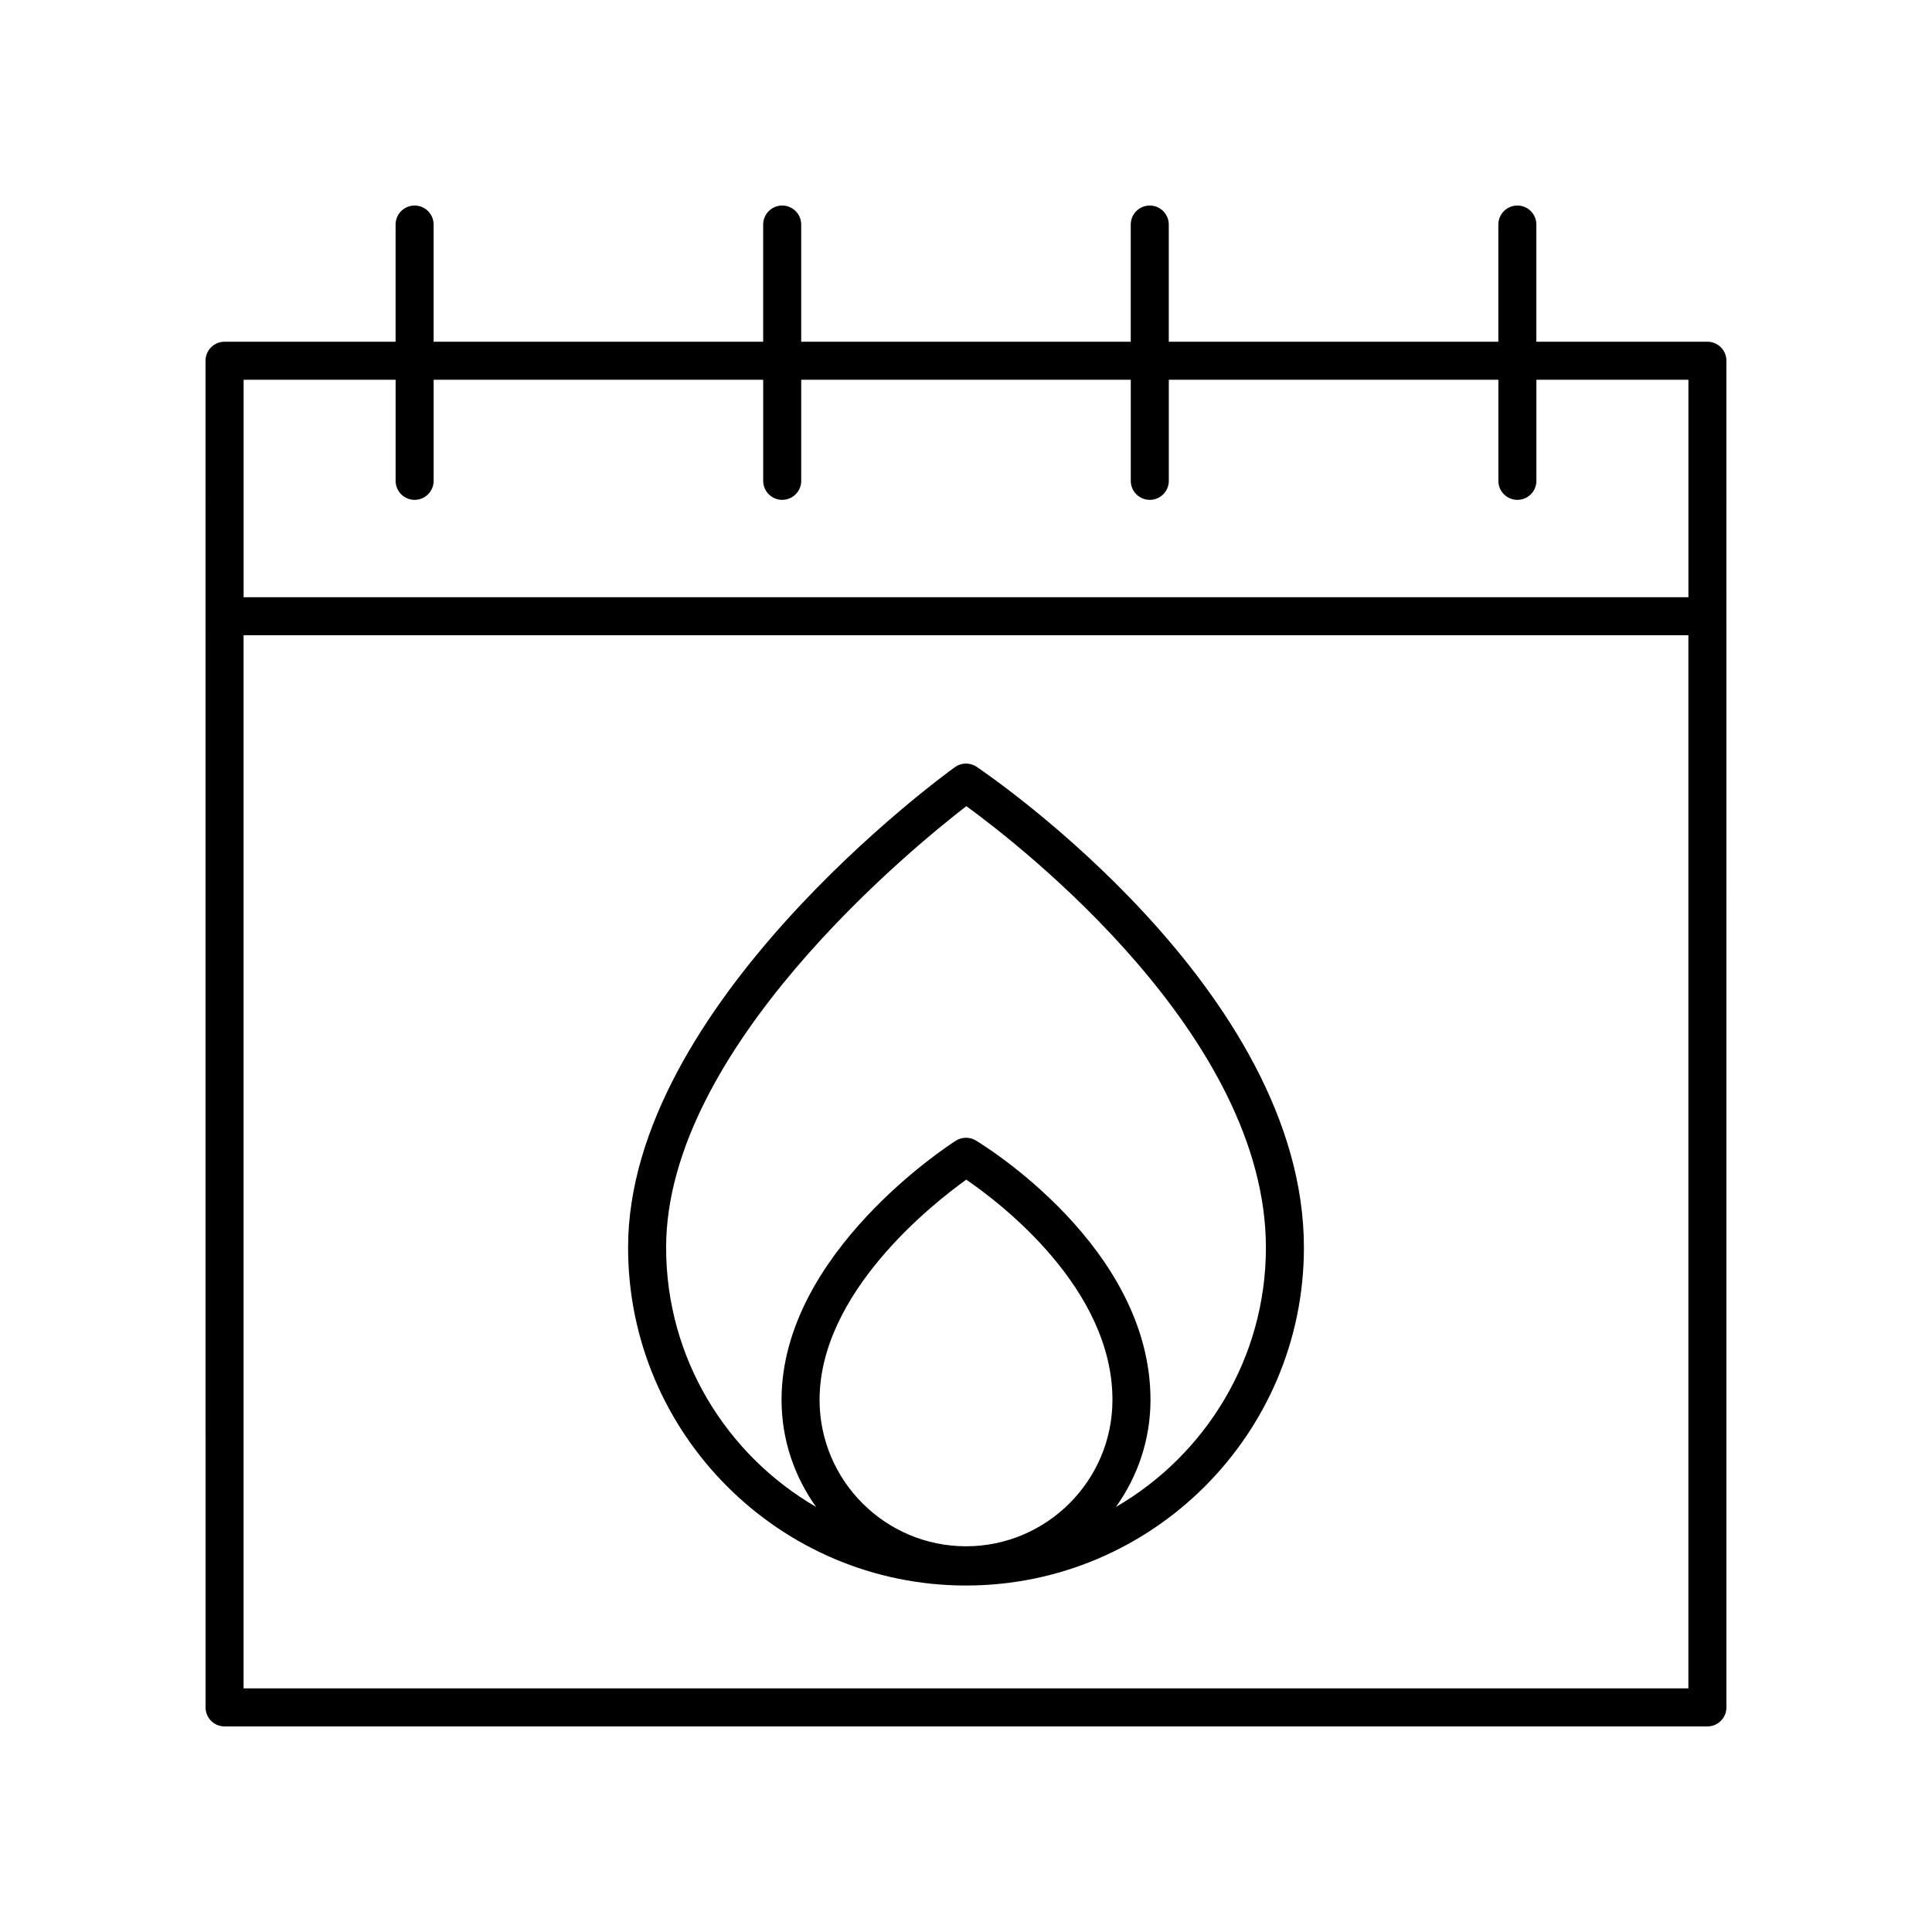 <?xml version="1.0" encoding="UTF-8"?>
<!-- Uploaded to: SVG Repo, www.svgrepo.com, Generator: SVG Repo Mixer Tools -->
<svg fill="#000000" width="800px" height="800px" version="1.1" viewBox="144 144 512 512" xmlns="http://www.w3.org/2000/svg">
 <g>
  <path d="m596.48 234.56h-45.328v-31.051c0-2.785-2.254-5.039-5.039-5.039-2.781 0-5.039 2.254-5.039 5.039v31.051h-87.336v-31.051c0-2.785-2.254-5.039-5.039-5.039-2.781 0-5.039 2.254-5.039 5.039v31.051h-87.332v-31.051c0-2.785-2.254-5.039-5.039-5.039-2.781 0-5.039 2.254-5.039 5.039v31.051h-87.336v-31.051c0-2.785-2.254-5.039-5.039-5.039-2.781 0-5.039 2.254-5.039 5.039v31.051h-45.328c-2.781 0-5.039 2.254-5.039 5.039l0.004 356.88c0 2.785 2.254 5.039 5.039 5.039h392.97c2.781 0 5.039-2.254 5.039-5.039l-0.004-356.88c0-2.785-2.258-5.039-5.039-5.039zm-347.64 10.078v26.789c0 2.785 2.254 5.039 5.039 5.039 2.781 0 5.039-2.254 5.039-5.039v-26.789h87.336v26.789c0 2.785 2.254 5.039 5.039 5.039 2.781 0 5.039-2.254 5.039-5.039v-26.789h87.336v26.789c0 2.785 2.254 5.039 5.039 5.039 2.781 0 5.039-2.254 5.039-5.039v-26.789h87.336v26.789c0 2.785 2.254 5.039 5.039 5.039 2.781 0 5.039-2.254 5.039-5.039v-26.789h40.285v57.637h-382.89v-57.637zm-40.289 346.8v-279.09h382.89v279.09z"/>
  <path d="m402.82 347.21c-1.75-1.18-4.051-1.141-5.766 0.094-3.539 2.547-86.605 63.207-86.605 127.32 0 49.383 40.172 89.555 89.551 89.555s89.551-40.172 89.551-89.555c0.004-68.172-83.191-125.03-86.73-127.41zm-2.816 206.57c-21.398 0-38.809-17.41-38.809-38.809 0-28.297 29.738-51.797 38.879-58.352 9.16 6.273 38.738 28.828 38.738 58.352 0 21.395-17.41 38.809-38.809 38.809zm39.719-10.418c5.746-8.016 9.168-17.801 9.168-28.391 0-40.492-44.402-67.602-46.293-68.738-1.637-0.98-3.691-0.949-5.301 0.07-1.883 1.199-46.18 29.852-46.18 68.668 0 10.59 3.422 20.379 9.168 28.391-23.727-13.766-39.758-39.387-39.758-68.734 0-52.625 65.02-105.77 79.566-116.99 14.629 10.656 79.383 61.004 79.383 116.99 0 29.344-16.031 54.969-39.754 68.734z"/>
 </g>
</svg>